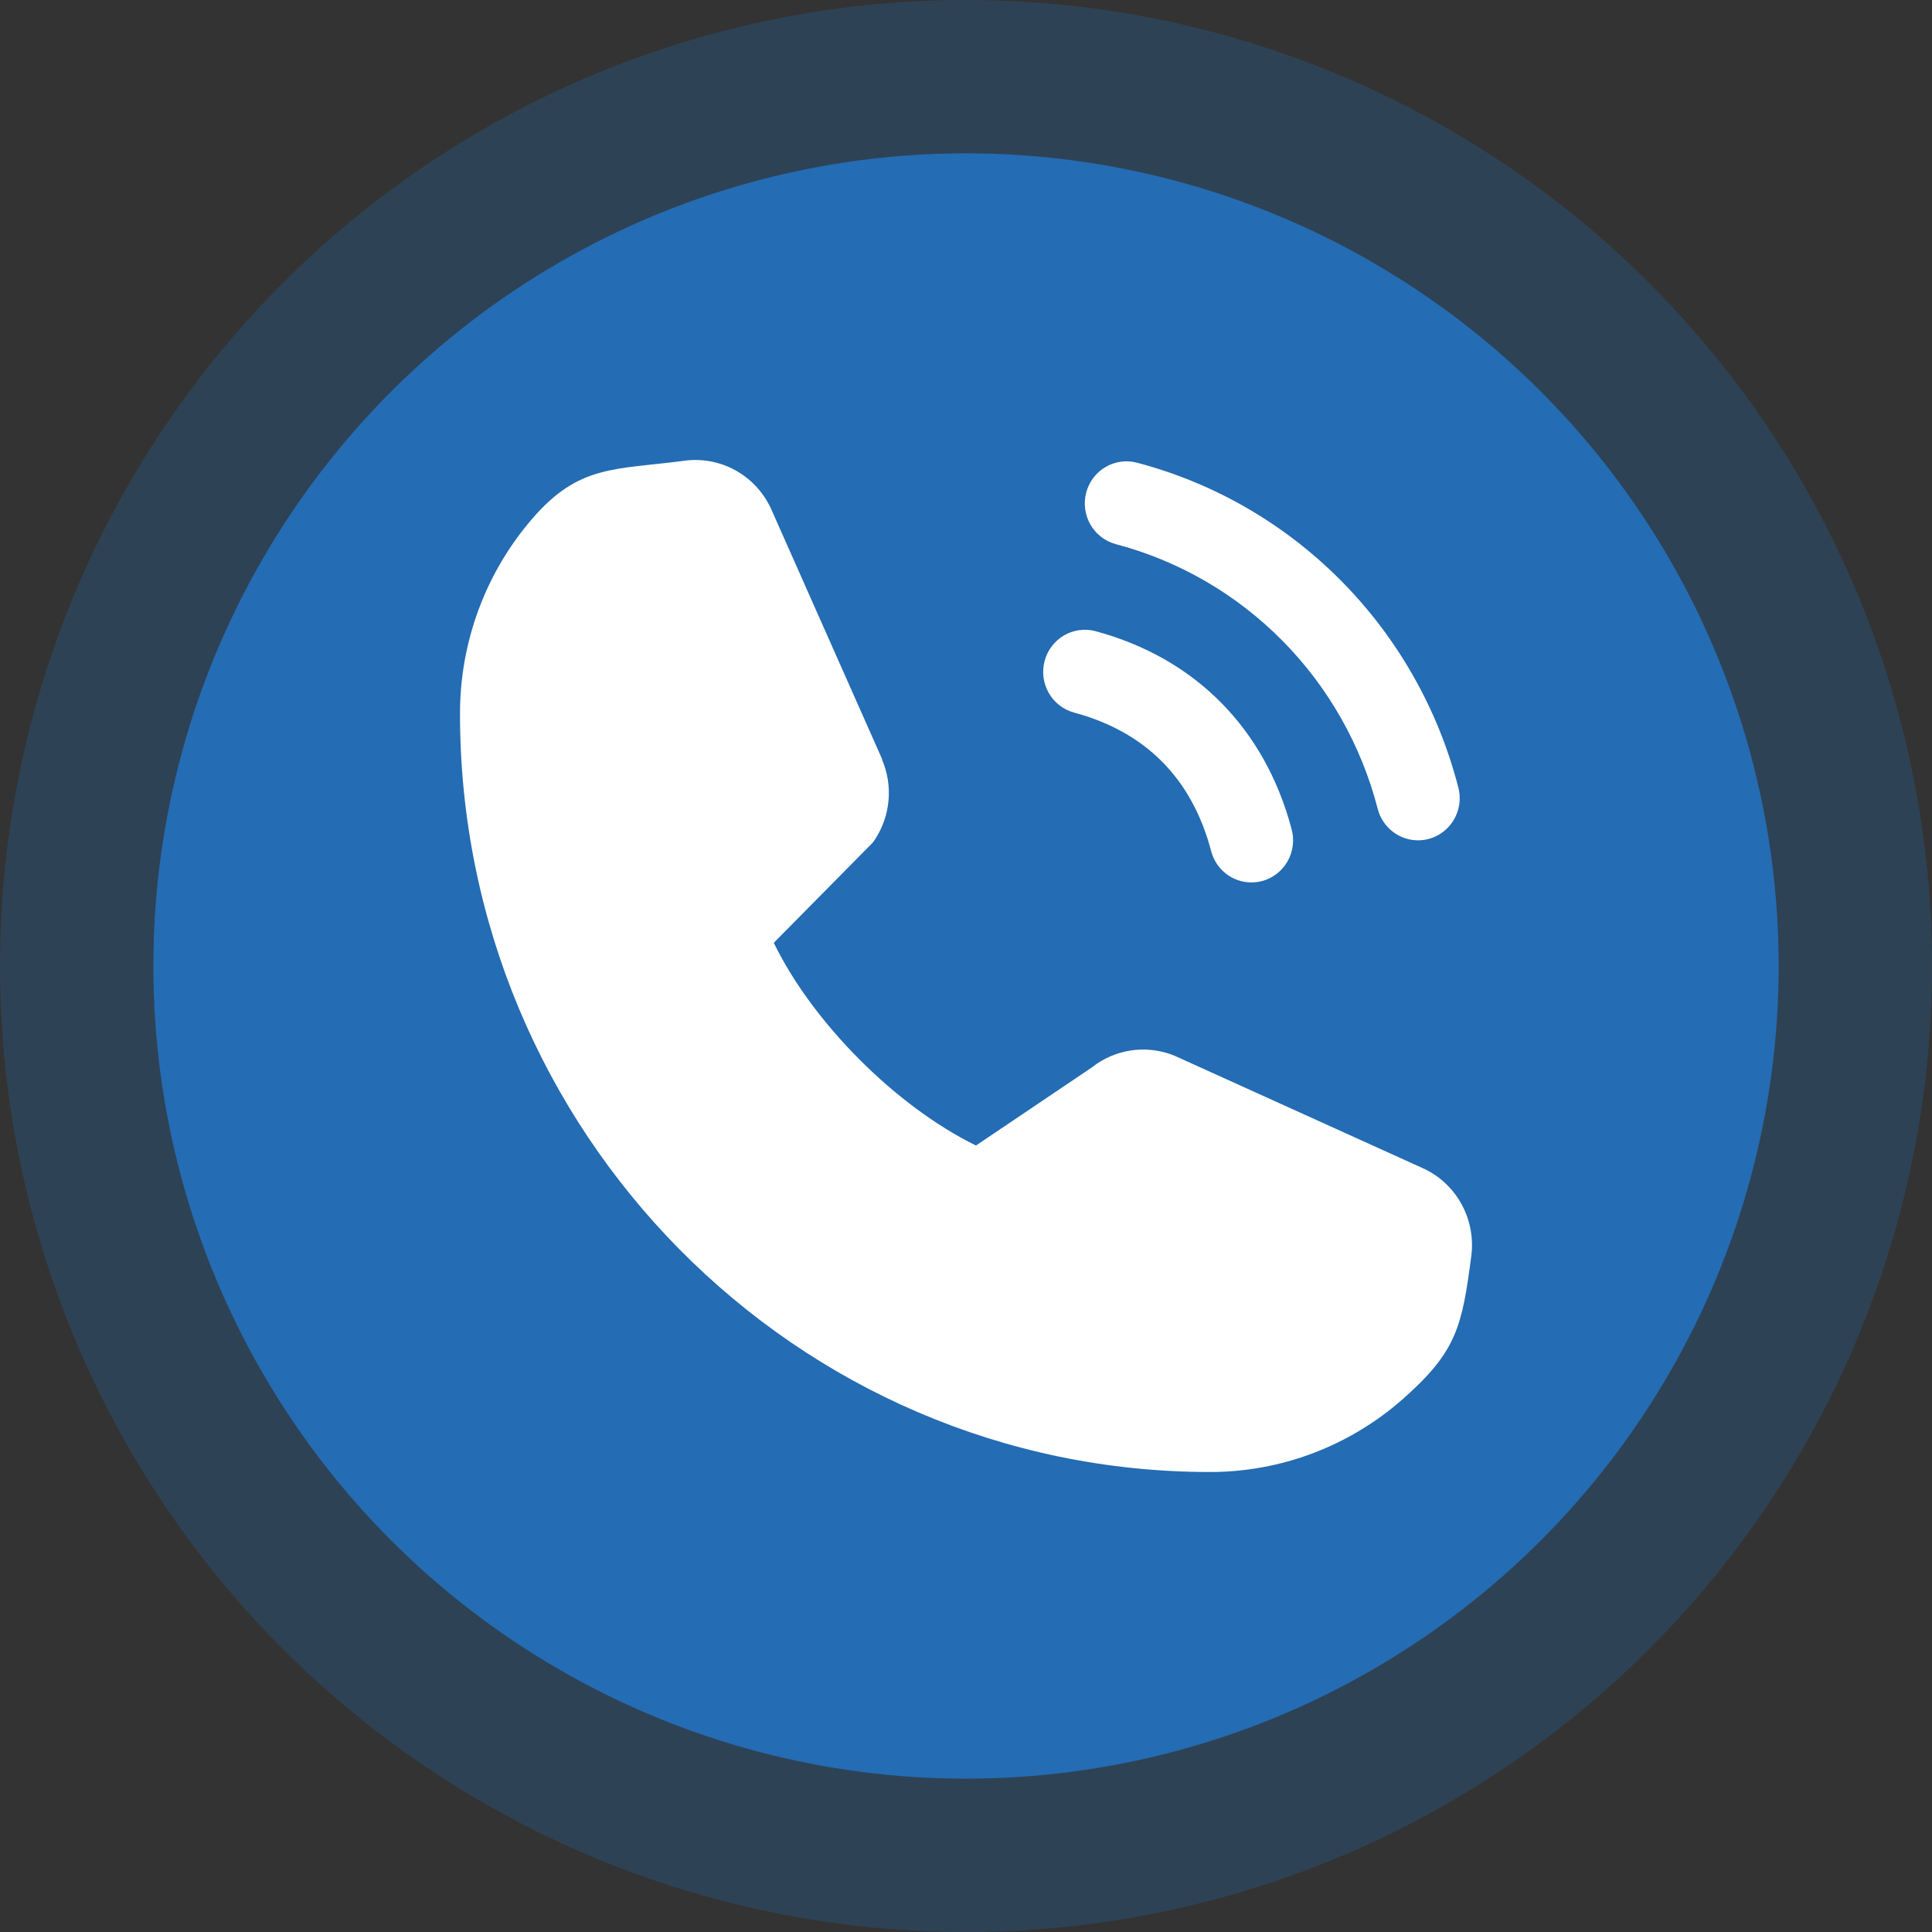 <svg width="63" height="63" viewBox="0 0 63 63" fill="none" xmlns="http://www.w3.org/2000/svg">
<rect x="0" y="0" width="63" height="63" fill="#333333" stroke="none"/>
<circle cx="31.5" cy="31.5" r="31.5" fill="#246CB3" fill-opacity="0.27"/>
<circle cx="31.5" cy="31.5" r="26.5" fill="#246CB3"/>
<path d="M35.42 16.061C35.466 15.887 35.546 15.723 35.654 15.58C35.763 15.437 35.898 15.317 36.053 15.227C36.207 15.137 36.378 15.078 36.555 15.055C36.732 15.031 36.912 15.043 37.084 15.09C39.602 15.754 41.899 17.085 43.739 18.945C45.58 20.805 46.896 23.128 47.553 25.674C47.599 25.848 47.611 26.029 47.588 26.208C47.564 26.387 47.506 26.56 47.417 26.716C47.328 26.872 47.209 27.009 47.068 27.119C46.926 27.229 46.764 27.309 46.592 27.356C46.477 27.386 46.359 27.402 46.24 27.402C45.941 27.402 45.651 27.302 45.413 27.118C45.176 26.934 45.005 26.676 44.928 26.384C44.392 24.306 43.318 22.409 41.816 20.89C40.314 19.372 38.438 18.285 36.383 17.743C36.21 17.697 36.048 17.617 35.907 17.507C35.765 17.397 35.646 17.26 35.556 17.104C35.467 16.948 35.409 16.775 35.386 16.596C35.362 16.417 35.374 16.235 35.42 16.061ZM35.025 23.236C37.366 23.868 38.87 25.39 39.495 27.757C39.572 28.049 39.743 28.308 39.98 28.492C40.218 28.676 40.508 28.775 40.807 28.775C40.926 28.775 41.044 28.759 41.159 28.729C41.331 28.682 41.493 28.602 41.634 28.492C41.776 28.382 41.895 28.245 41.984 28.089C42.073 27.933 42.131 27.76 42.154 27.582C42.178 27.403 42.166 27.221 42.12 27.047C41.251 23.758 38.979 21.461 35.726 20.582C35.553 20.536 35.374 20.524 35.197 20.548C35.02 20.572 34.849 20.63 34.695 20.72C34.541 20.811 34.405 20.931 34.297 21.074C34.188 21.217 34.109 21.381 34.063 21.555C34.017 21.729 34.005 21.911 34.028 22.09C34.052 22.268 34.11 22.441 34.199 22.597C34.288 22.753 34.407 22.89 34.549 23C34.691 23.109 34.852 23.19 35.025 23.236ZM46.365 38.079L38.367 34.456L38.345 34.445C37.929 34.266 37.476 34.194 37.027 34.236C36.577 34.278 36.145 34.432 35.769 34.686C35.725 34.715 35.682 34.747 35.642 34.782L31.825 37.354C29.207 36.068 26.504 33.356 25.232 30.744L28.444 27.492C28.478 27.449 28.511 27.406 28.541 27.36C28.786 26.981 28.935 26.547 28.974 26.096C29.013 25.645 28.942 25.191 28.765 24.775V24.754L25.171 16.654C24.938 16.11 24.537 15.657 24.029 15.363C23.52 15.068 22.931 14.948 22.349 15.02C20.049 15.326 18.893 15.139 17.365 16.904C15.836 18.669 14.996 20.936 15 23.282C15 36.911 25.968 48 39.449 48C41.77 48.004 44.012 47.154 45.758 45.609C47.504 44.064 47.677 43.258 47.98 40.932C48.051 40.344 47.932 39.749 47.641 39.234C47.35 38.72 46.903 38.315 46.365 38.079Z" fill="white"/>
</svg>
